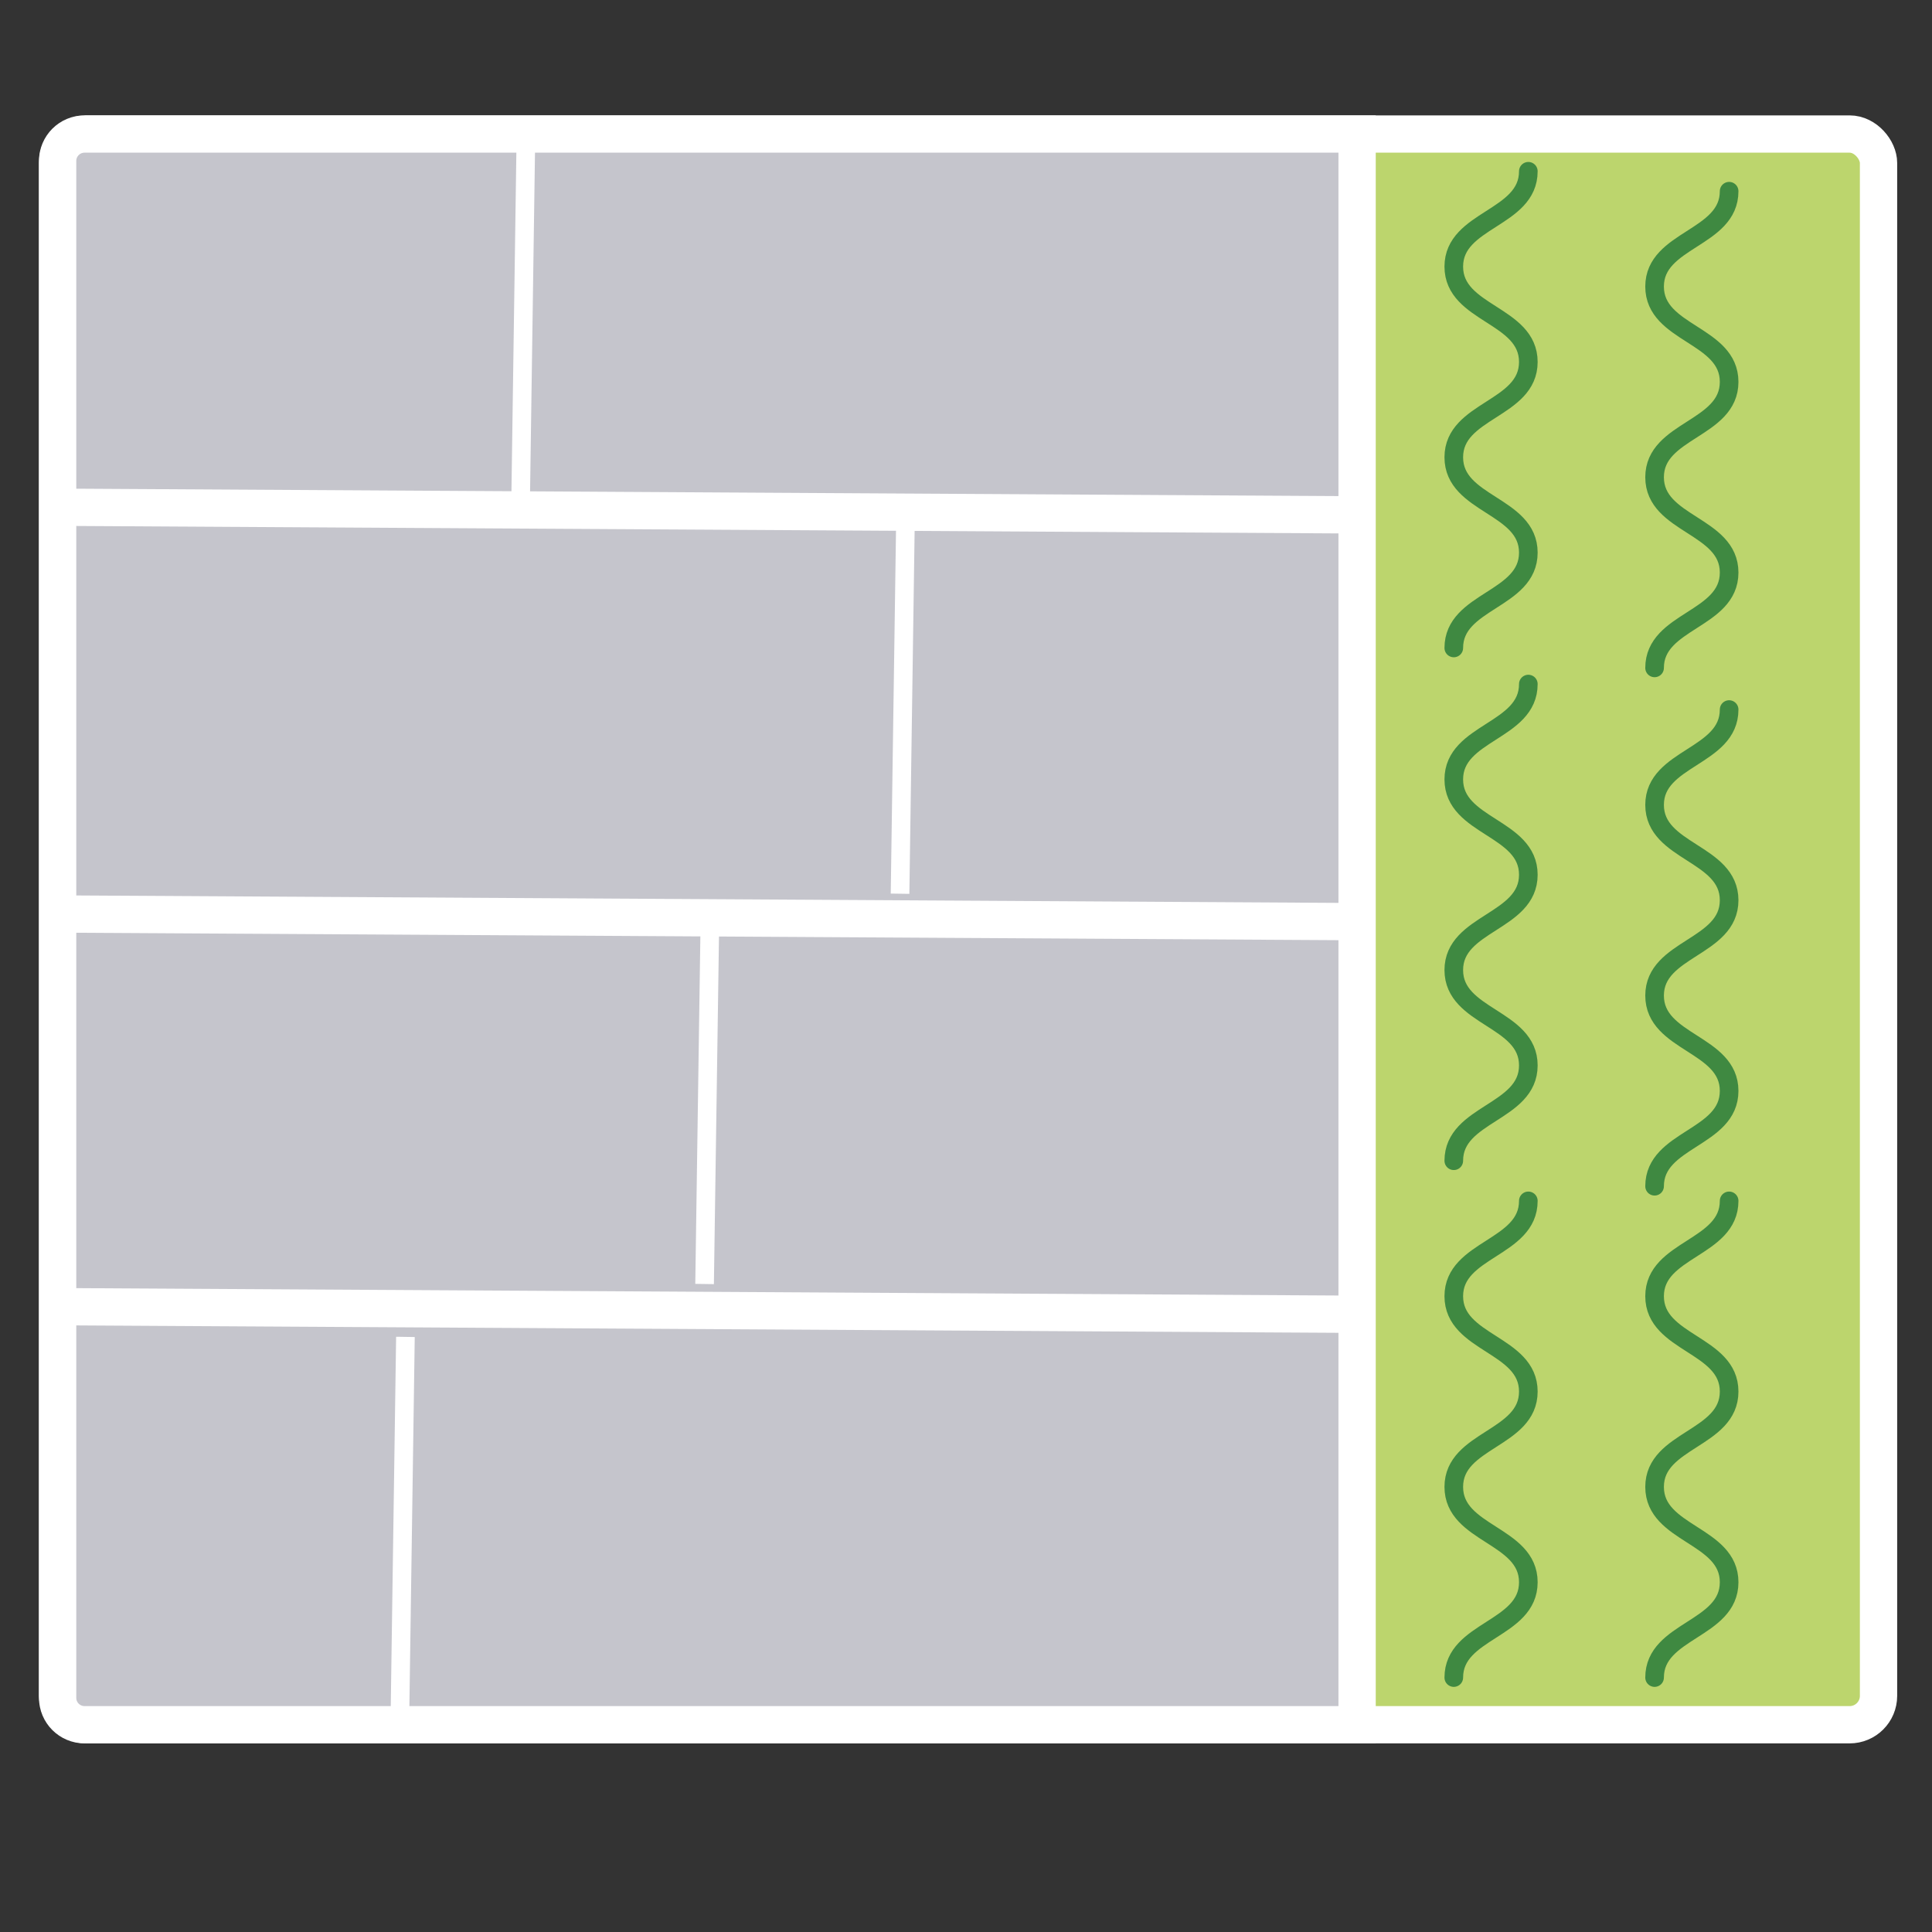 <?xml version="1.0" encoding="UTF-8"?>
<svg id="Layer_1" version="1.1" viewBox="0 0 427.4 427.4" xmlns="http://www.w3.org/2000/svg">
 <rect x="0" y="0" width="427.4" height="427.4" fill="#333333" stroke="none"/>
 <!-- Generator: Adobe Illustrator 29.5.1, SVG Export Plug-In . SVG Version: 2.1.0 Build 141)  -->
 <defs>
  <style>.st0, .st1, .st2, .st3 {
        stroke: #fff;
        stroke-miterlimit: 10;
      }

      .st0, .st1, .st3 {
        stroke-width: 8.25px;
      }

      .st0, .st2, .st4 {
        fill: none;
      }

      .st1 {
        fill: #c5c5cc;
      }

      .st2, .st4 {
        stroke-width: 4.12px;
      }

      .st3 {
        fill: #bcd56d;
      }

      .st4 {
        stroke: #3f8941;
        stroke-linecap: round;
        stroke-linejoin: round;
      }</style>
 </defs>
 <rect class="st3" x="12.74" y="29.65" width="402.83" height="351.9" rx="6.39" ry="6.39"/>
 <path class="st1" d="M18.7,29.65h281.52v351.9H18.7c-3.29,0-5.95-2.67-5.95-5.95V35.6c0-3.29,2.67-5.95,5.95-5.95Z"/>
 <line class="st0" x1="12.74" x2="300.22" y1="112.21" y2="113.9"/>
 <line class="st0" x1="11.6" x2="299.07" y1="202.19" y2="203.88"/>
 <line class="st0" x1="11.65" x2="299.13" y1="289.06" y2="290.74"/>
 <line class="st2" x1="116.35" x2="115.14" y1="29.65" y2="113.06"/>
 <line class="st2" x1="157.09" x2="155.87" y1="200.64" y2="284.05"/>
 <line class="st2" x1="200.32" x2="199.11" y1="114.3" y2="197.71"/>
 <line class="st2" x1="89.69" x2="88.48" y1="295.75" y2="379.16"/>
 <path class="st4" d="m338.1 37.89c0 10.55-16.49 10.55-16.49 21.09s16.49 10.54 16.49 21.09-16.49 10.55-16.49 21.09c0 10.55 16.49 10.55 16.49 21.09 0 10.55-16.49 10.55-16.49 21.09"/>
 <path class="st4" d="m382.52 42.3c0 10.55-16.49 10.55-16.49 21.09s16.49 10.54 16.49 21.09-16.49 10.55-16.49 21.09c0 10.55 16.49 10.55 16.49 21.09 0 10.55-16.49 10.55-16.49 21.09"/>
 <path class="st4" d="m338.1 151.33c0 10.55-16.49 10.55-16.49 21.09s16.49 10.54 16.49 21.09-16.49 10.55-16.49 21.09c0 10.55 16.49 10.55 16.49 21.09 0 10.55-16.49 10.55-16.49 21.09"/>
 <path class="st4" d="m382.52 156.97c0 10.55-16.49 10.55-16.49 21.09s16.49 10.54 16.49 21.09-16.49 10.55-16.49 21.09c0 10.55 16.49 10.55 16.49 21.09 0 10.55-16.49 10.55-16.49 21.09"/>
 <path class="st4" d="m338.1 265.66c0 10.55-16.49 10.55-16.49 21.09s16.49 10.54 16.49 21.09-16.49 10.55-16.49 21.09c0 10.55 16.49 10.55 16.49 21.09 0 10.55-16.49 10.55-16.49 21.09"/>
 <path class="st4" d="m382.52 265.66c0 10.55-16.49 10.55-16.49 21.09s16.49 10.54 16.49 21.09-16.49 10.55-16.49 21.09c0 10.55 16.49 10.55 16.49 21.09 0 10.55-16.49 10.55-16.49 21.09"/>
</svg>
